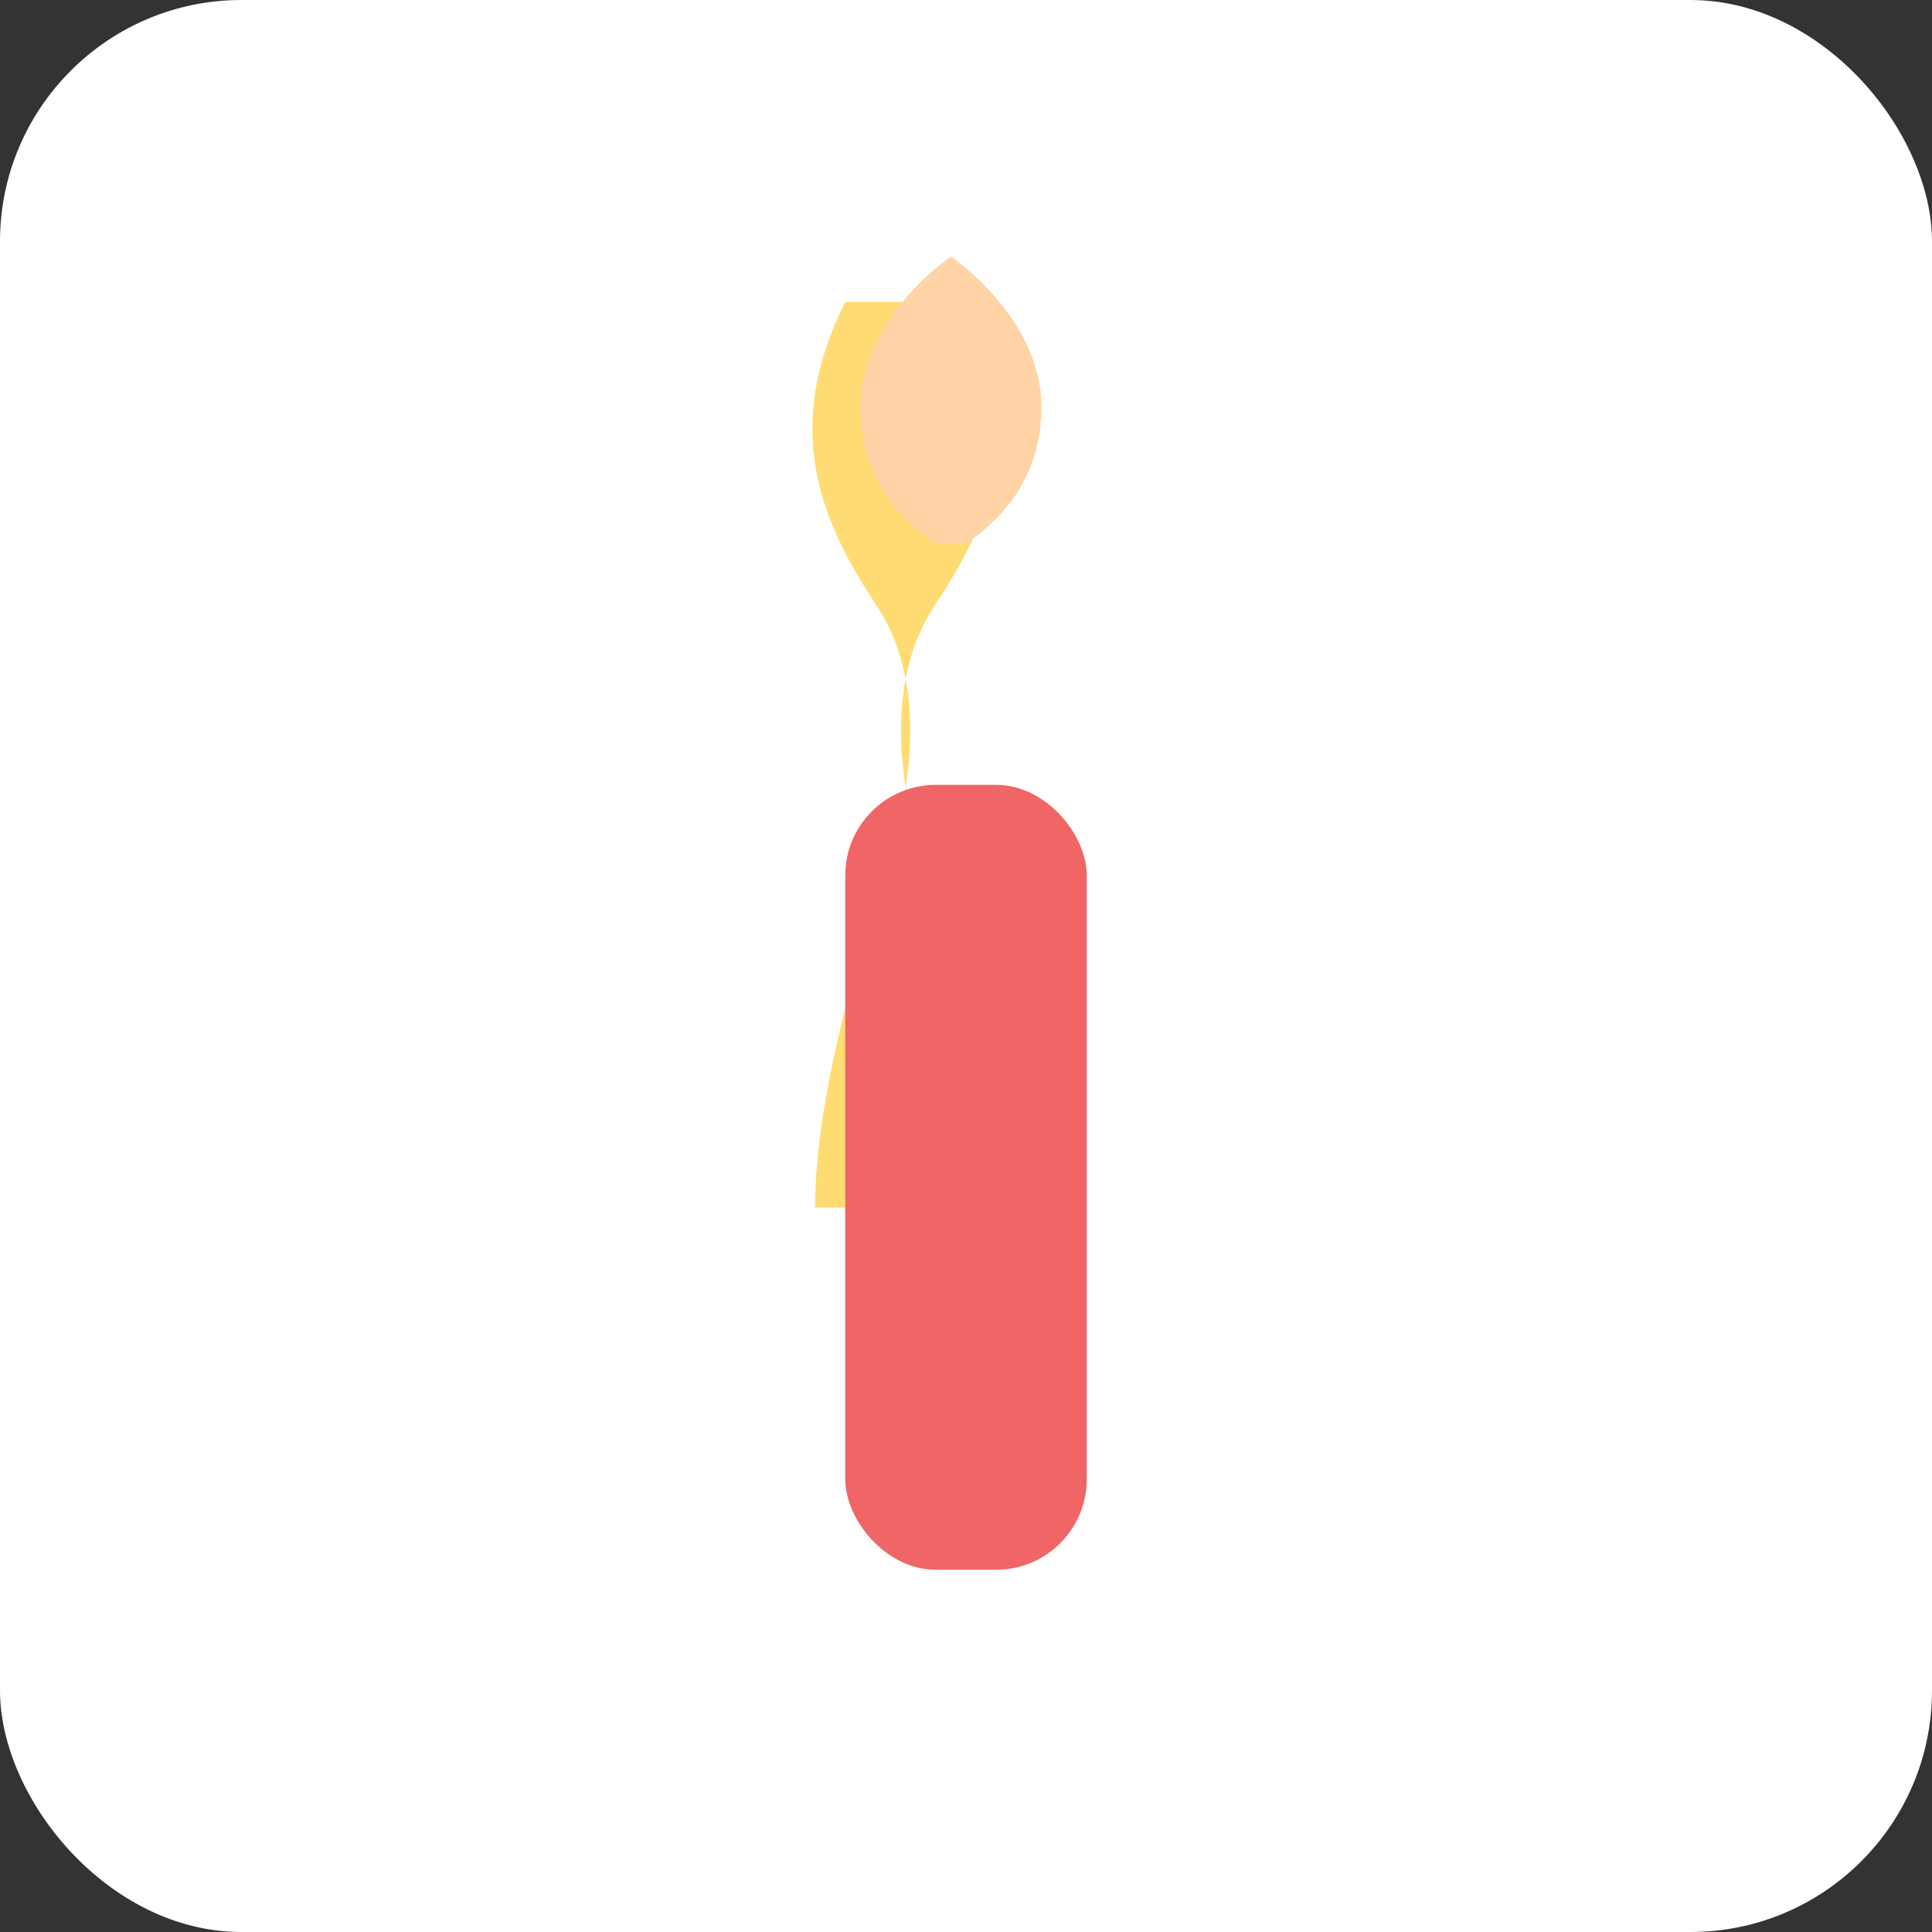 <svg xmlns="http://www.w3.org/2000/svg" viewBox="0 0 64 64" width="64" height="64">
  <rect x="0" y="0" width="64" height="64" fill="#333333" stroke="none"/>
  <g fill="none" fill-rule="evenodd">
    <rect width="64" height="64" rx="8" fill="#fff"/>
    <path d="M32 10c2 4 1 7-1 10-2 3-1 7 0 10 1 3 2 7 2 10h-6c0-3 1-7 2-10 1-3 2-7 0-10-2-3-3-6-1-10z" fill="#FFDC73"/>
    <rect x="28" y="26" width="8" height="26" rx="3" fill="#F06565"/>
    <path d="M32 18c1.5-1 2.5-2.5 2.5-4.5 0-3-3-5-3-5s-3 2-3 5c0 2 1 3.5 2.5 4.5z" fill="#FFD3A5"/>
  </g>
</svg>
